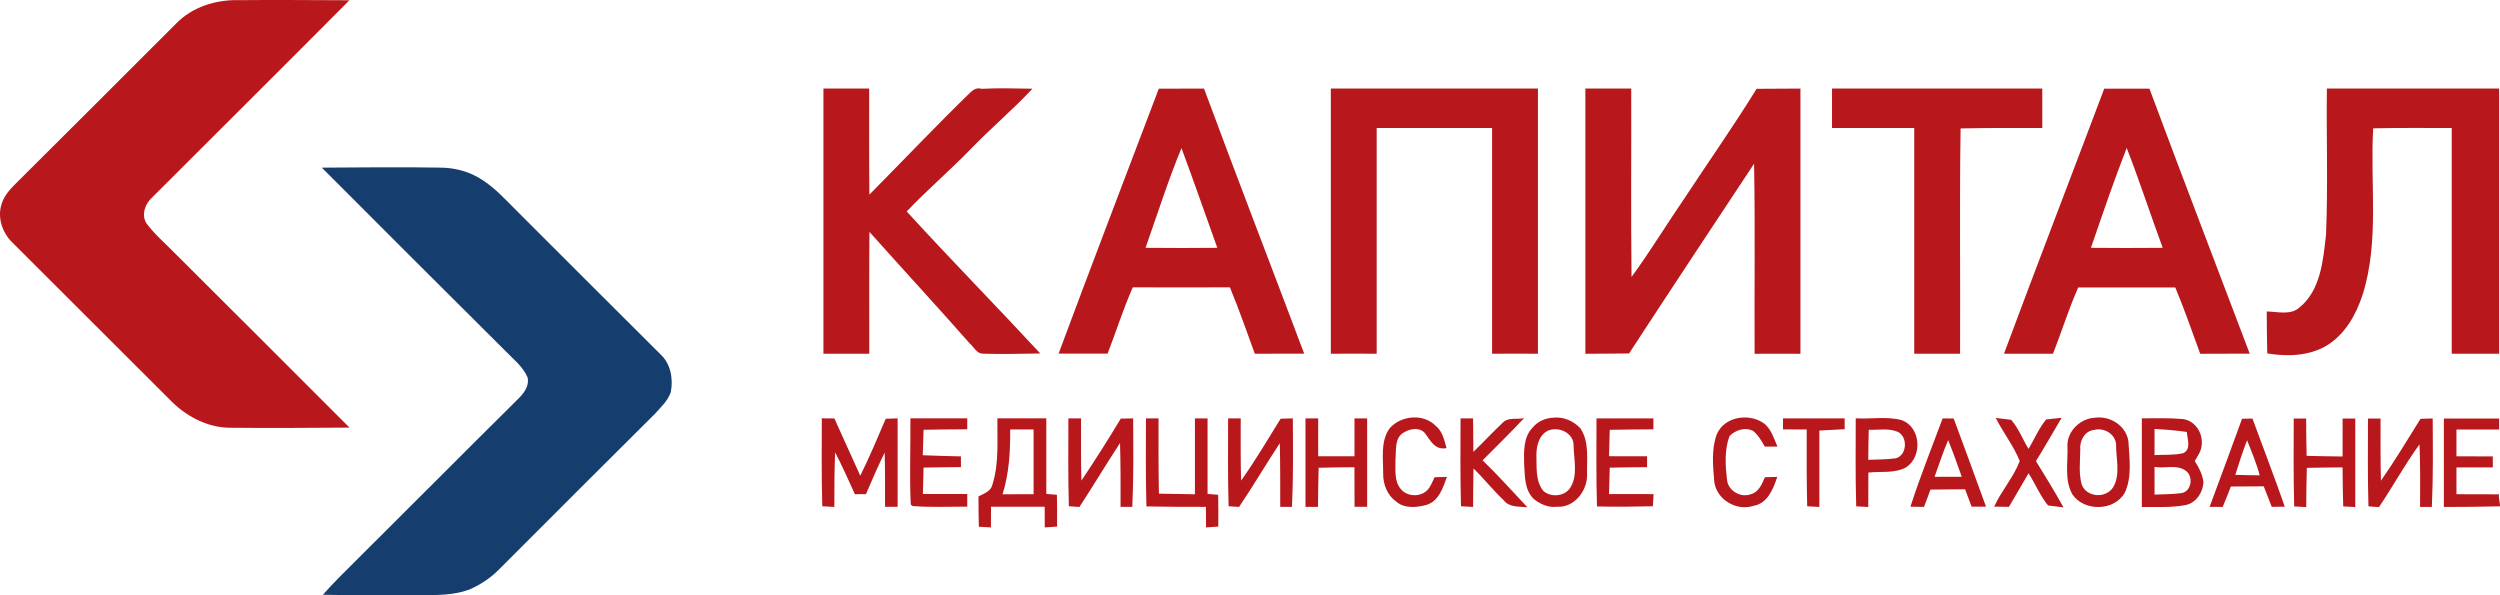 <svg width="210" height="50" viewBox="0 0 210 50" fill="none" xmlns="http://www.w3.org/2000/svg">
<g clip-path="url(#clip0_2982_11570)">
<path d="M14.811 1.963C16.152 0.588 18.127 -0.035 20.021 0.013C23.129 -0.017 26.241 0.013 29.349 0.022C23.86 5.551 18.326 11.036 12.819 16.547C12.213 17.073 11.85 17.997 12.288 18.74C12.97 19.677 13.873 20.428 14.678 21.259C19.574 26.143 24.475 31.022 29.358 35.919C26.024 35.937 22.691 35.968 19.358 35.932C17.383 35.932 15.55 34.925 14.213 33.524C9.835 29.144 5.448 24.768 1.066 20.397C0.207 19.588 -0.245 18.285 0.136 17.14C0.318 16.481 0.791 15.964 1.256 15.487C5.789 10.988 10.296 6.471 14.811 1.963ZM69.159 7.434C70.443 7.439 71.727 7.439 73.011 7.434C73.011 10.404 72.997 13.379 73.028 16.349C75.87 13.48 78.646 10.546 81.546 7.73C81.793 7.518 82.059 7.341 82.444 7.461C83.87 7.385 85.295 7.43 86.725 7.452C85.078 9.22 83.228 10.775 81.55 12.508C79.806 14.316 77.889 15.942 76.163 17.763C79.846 21.794 83.675 25.687 87.385 29.692C85.778 29.709 84.175 29.767 82.573 29.709C82.041 29.723 81.807 29.135 81.453 28.843C78.677 25.696 75.831 22.607 73.033 19.478C73.002 22.89 73.024 26.302 73.019 29.714C71.736 29.714 70.452 29.714 69.168 29.714V7.43L69.159 7.434ZM97.345 7.447C98.607 7.447 99.873 7.443 101.139 7.443C103.892 14.881 106.756 22.28 109.55 29.705C108.169 29.705 106.787 29.709 105.406 29.714C104.725 27.849 104.069 25.97 103.312 24.136C100.594 24.145 97.872 24.145 95.154 24.136C94.348 25.953 93.755 27.853 93.038 29.705C91.665 29.709 90.293 29.705 88.921 29.705C91.683 22.271 94.529 14.864 97.341 7.447H97.345ZM96.225 20.817C98.235 20.839 100.245 20.835 102.254 20.817C101.245 18.028 100.284 15.222 99.244 12.442C98.111 15.186 97.212 18.019 96.225 20.817ZM111.79 7.439C117.589 7.439 123.388 7.439 129.187 7.439V29.714C127.903 29.705 126.62 29.705 125.336 29.714C125.336 23.394 125.336 17.073 125.336 10.753C122.104 10.753 118.873 10.753 115.641 10.753C115.641 17.073 115.641 23.394 115.641 29.714C114.357 29.705 113.074 29.705 111.79 29.714C111.79 22.289 111.79 14.864 111.79 7.439ZM133.171 7.439C134.455 7.443 135.739 7.443 137.023 7.439C137.04 12.716 136.987 17.988 137.049 23.265C138.634 21.1 140.02 18.802 141.538 16.592C143.539 13.546 145.642 10.563 147.554 7.461C148.78 7.452 150.007 7.447 151.237 7.439V29.718C149.953 29.709 148.67 29.709 147.386 29.718C147.359 24.397 147.439 19.076 147.342 13.754C143.831 19.062 140.316 24.361 136.841 29.692C135.615 29.705 134.393 29.714 133.171 29.718C133.171 22.293 133.171 14.864 133.171 7.439ZM153.889 7.439C159.777 7.439 165.664 7.439 171.552 7.439C171.552 8.543 171.552 9.648 171.552 10.753C169.263 10.745 166.975 10.74 164.69 10.789C164.593 17.096 164.677 23.407 164.646 29.714C163.358 29.714 162.079 29.714 160.795 29.714C160.795 23.394 160.795 17.073 160.795 10.753C158.493 10.758 156.191 10.749 153.889 10.753C153.889 9.648 153.889 8.543 153.889 7.439ZM176.758 7.447C178.02 7.447 179.286 7.447 180.552 7.447C183.323 14.881 186.165 22.289 188.976 29.705C187.59 29.714 186.205 29.714 184.819 29.718C184.142 27.853 183.482 25.979 182.725 24.145C180.003 24.145 177.289 24.149 174.571 24.145C173.765 25.962 173.181 27.866 172.451 29.714C171.078 29.718 169.706 29.714 168.334 29.714C171.1 22.28 173.956 14.877 176.753 7.456L176.758 7.447ZM175.638 20.817C177.648 20.839 179.657 20.835 181.667 20.817C180.64 18.028 179.719 15.2 178.644 12.428C177.559 15.195 176.607 18.01 175.638 20.817ZM195.452 7.439C200.278 7.439 205.103 7.439 209.928 7.439V29.714C208.596 29.714 207.272 29.714 205.944 29.714C205.944 23.394 205.944 17.073 205.944 10.753C203.744 10.753 201.544 10.731 199.348 10.78C199.074 15.429 199.888 20.238 198.458 24.764C197.909 26.439 196.984 28.092 195.435 29.033C193.938 29.913 192.119 29.966 190.45 29.687C190.424 28.512 190.41 27.336 190.406 26.165C191.322 26.174 192.402 26.505 193.159 25.829C194.952 24.357 195.147 21.838 195.386 19.699C195.559 15.615 195.408 11.531 195.457 7.443L195.452 7.439ZM116.735 35.972C117.677 34.894 119.577 34.712 120.599 35.773C121.179 36.224 121.316 36.975 121.511 37.638C120.581 37.833 120.192 37.073 119.754 36.471C119.364 35.853 118.43 35.99 117.903 36.339C117.12 36.781 117.292 37.859 117.221 38.593C117.235 39.415 117.089 40.401 117.673 41.086C118.209 41.722 119.253 41.766 119.86 41.209C120.17 40.9 120.32 40.476 120.506 40.087C120.851 40.078 121.197 40.065 121.542 40.06C121.214 40.971 120.869 42.067 119.855 42.403C119.019 42.637 117.983 42.739 117.279 42.133C116.535 41.607 116.172 40.679 116.186 39.786C116.199 38.518 115.938 37.068 116.735 35.968V35.972ZM130.44 35.088C131.299 34.978 132.162 35.349 132.746 35.972C133.534 37.13 133.273 38.615 133.313 39.928C133.313 41.271 132.206 42.668 130.781 42.566C130.086 42.655 129.413 42.367 128.882 41.952C128.041 41.192 128.098 40.012 128.027 38.986C128.005 37.934 127.952 36.706 128.753 35.901C129.165 35.406 129.803 35.119 130.444 35.088H130.44ZM130.17 36.122C129.32 36.419 129.054 37.395 129.059 38.204C129.09 39.207 128.961 40.374 129.621 41.218C130.223 41.771 131.281 41.727 131.817 41.09C132.614 40.025 132.18 38.549 132.18 37.329C132.127 36.388 131.015 35.853 130.17 36.127V36.122ZM144.212 36.485C144.827 35.009 146.837 34.69 148.09 35.508C148.767 35.963 148.993 36.803 149.307 37.514C148.949 37.514 148.594 37.514 148.24 37.514C147.975 37.037 147.691 36.542 147.258 36.197C146.598 35.857 145.766 36.118 145.279 36.631C144.836 37.819 144.933 39.128 145.075 40.365C145.212 41.267 146.266 41.846 147.103 41.501C147.753 41.32 148.006 40.639 148.254 40.087C148.599 40.078 148.944 40.065 149.289 40.06C148.957 41.072 148.475 42.292 147.293 42.491C145.867 42.955 144.221 41.983 144.004 40.502C143.889 39.167 143.738 37.771 144.207 36.485H144.212ZM175.988 35.088C177.254 34.911 178.586 35.76 178.785 37.055C178.865 38.491 179.113 40.056 178.476 41.4C177.59 42.951 175.049 42.986 174.071 41.514C173.38 40.268 173.734 38.752 173.664 37.395C173.664 36.18 174.792 35.128 175.988 35.088ZM175.855 36.122C175.085 36.224 174.664 37.077 174.744 37.797C174.73 38.765 174.598 39.782 174.872 40.723C175.288 41.784 176.877 41.886 177.493 40.949C178.152 39.861 177.727 38.483 177.75 37.294C177.657 36.41 176.678 35.879 175.859 36.127L175.855 36.122ZM69.035 35.141C69.385 35.141 69.735 35.146 70.089 35.15C70.819 36.75 71.528 38.363 72.263 39.959C73.037 38.394 73.715 36.781 74.401 35.176C74.733 35.163 75.069 35.15 75.401 35.141C75.406 37.616 75.401 40.096 75.401 42.571C75.047 42.571 74.693 42.571 74.343 42.571C74.343 41.055 74.352 39.534 74.312 38.018C73.746 39.163 73.245 40.334 72.741 41.505C72.51 41.505 72.046 41.514 71.811 41.514C71.275 40.334 70.749 39.15 70.151 38.001C70.089 39.526 70.08 41.055 70.085 42.584C69.744 42.566 69.407 42.549 69.071 42.526C69 40.065 69.027 37.603 69.031 35.141H69.035ZM76.472 35.141C78.066 35.146 79.655 35.146 81.249 35.141V36.06C80.023 36.069 78.801 36.074 77.579 36.1C77.553 36.812 77.531 37.528 77.513 38.239C78.58 38.288 79.647 38.31 80.718 38.337V39.238C79.669 39.247 78.624 39.252 77.579 39.278C77.557 40.016 77.535 40.759 77.522 41.497C78.761 41.497 80.005 41.497 81.249 41.497C81.249 41.85 81.249 42.204 81.249 42.557C79.717 42.557 78.186 42.624 76.658 42.509C76.619 42.478 76.543 42.412 76.504 42.381C76.388 39.963 76.499 37.545 76.472 35.128V35.141ZM83.777 35.141C85.145 35.146 86.517 35.146 87.889 35.141C87.889 37.254 87.894 39.371 87.889 41.488C88.111 41.505 88.558 41.545 88.779 41.563C88.788 42.451 88.81 43.344 88.792 44.233C88.447 44.255 88.102 44.277 87.761 44.303C87.752 43.72 87.752 43.145 87.752 42.566C86.247 42.566 84.746 42.571 83.246 42.566C83.237 43.145 83.237 43.724 83.237 44.303C82.896 44.285 82.559 44.268 82.223 44.246C82.201 43.397 82.192 42.553 82.192 41.704C82.648 41.453 83.241 41.28 83.365 40.701C83.932 38.902 83.755 36.997 83.781 35.137L83.777 35.141ZM84.857 36.074C84.87 37.908 84.768 39.76 84.215 41.519C85.083 41.514 85.955 41.51 86.822 41.51C86.822 39.698 86.822 37.886 86.822 36.074H84.853H84.857ZM89.749 35.146C90.103 35.146 90.452 35.146 90.807 35.146C90.807 36.887 90.789 38.628 90.838 40.37C91.989 38.664 93.086 36.918 94.149 35.159C94.494 35.154 94.839 35.15 95.185 35.146C95.198 37.621 95.229 40.1 95.114 42.575C94.866 42.575 94.375 42.575 94.127 42.575C94.131 40.789 94.135 39.004 94.082 37.218C92.914 38.991 91.834 40.816 90.669 42.588C90.448 42.571 90.005 42.54 89.784 42.526C89.713 40.069 89.74 37.607 89.744 35.15L89.749 35.146ZM96.256 35.146C96.61 35.146 96.96 35.146 97.318 35.146C97.314 37.254 97.305 39.358 97.349 41.466C98.354 41.492 99.364 41.505 100.373 41.519C100.373 39.393 100.373 37.272 100.373 35.146H101.435C101.435 37.258 101.44 39.375 101.435 41.488C101.657 41.505 102.104 41.545 102.325 41.563C102.334 42.451 102.356 43.344 102.338 44.233C101.993 44.255 101.648 44.277 101.307 44.303C101.298 43.724 101.298 43.15 101.298 42.575C99.629 42.575 97.965 42.575 96.3 42.54C96.229 40.074 96.256 37.612 96.26 35.146H96.256ZM103.162 35.146C103.516 35.146 103.866 35.146 104.22 35.146C104.22 36.887 104.202 38.628 104.251 40.37C105.446 38.695 106.491 36.918 107.571 35.172C107.912 35.163 108.253 35.15 108.598 35.141C108.611 37.621 108.642 40.1 108.527 42.575C108.279 42.575 107.788 42.575 107.54 42.575C107.54 40.794 107.544 39.008 107.505 37.227C106.34 38.995 105.269 40.825 104.083 42.58C103.861 42.566 103.419 42.54 103.202 42.526C103.131 40.069 103.157 37.607 103.162 35.15V35.146ZM109.669 35.146H110.727C110.727 36.206 110.727 37.267 110.727 38.328C111.741 38.328 112.759 38.328 113.777 38.328C113.777 37.267 113.777 36.206 113.777 35.146H114.84C114.84 37.621 114.84 40.096 114.84 42.571C114.486 42.571 114.132 42.571 113.782 42.571C113.782 41.461 113.777 40.352 113.773 39.247C112.768 39.256 111.768 39.265 110.767 39.291C110.732 40.383 110.723 41.479 110.714 42.575C110.36 42.575 110.01 42.575 109.66 42.575C109.66 40.1 109.66 37.625 109.66 35.15L109.669 35.146ZM122.684 35.146H123.738C123.742 36.083 123.751 37.02 123.764 37.956C124.601 37.152 125.385 36.295 126.234 35.504C126.69 35.017 127.447 35.261 128.027 35.119C126.894 36.334 125.708 37.488 124.539 38.668C125.849 39.928 127.053 41.289 128.302 42.611C127.602 42.531 126.775 42.646 126.301 42.009C125.407 41.17 124.65 40.202 123.773 39.349C123.751 40.427 123.747 41.505 123.738 42.584C123.397 42.566 123.06 42.549 122.724 42.526C122.653 40.065 122.68 37.603 122.684 35.146ZM134.105 35.146C135.699 35.15 137.288 35.15 138.886 35.146V36.065C137.66 36.074 136.438 36.078 135.217 36.105C135.19 36.843 135.172 37.581 135.159 38.323C136.221 38.323 137.288 38.323 138.355 38.328V39.243C137.306 39.252 136.261 39.256 135.217 39.282C135.19 40.02 135.172 40.763 135.159 41.501C136.403 41.501 137.651 41.501 138.9 41.505C138.878 41.846 138.86 42.186 138.842 42.526C137.275 42.562 135.712 42.58 134.145 42.54C134.074 40.074 134.101 37.607 134.105 35.141V35.146ZM149.772 35.146C151.498 35.146 153.225 35.146 154.951 35.146C154.951 35.371 154.951 35.826 154.951 36.052C154.239 36.083 153.53 36.122 152.826 36.166C152.826 38.306 152.826 40.445 152.826 42.584C152.486 42.566 152.145 42.549 151.804 42.526C151.751 40.379 151.755 38.226 151.764 36.078C151.268 36.078 150.272 36.069 149.772 36.069C149.772 35.84 149.772 35.375 149.772 35.146ZM155.881 35.137C157.151 35.216 158.48 34.96 159.723 35.287C161.366 35.866 161.507 38.341 160.117 39.256C159.161 39.782 157.984 39.578 156.943 39.698C156.939 40.661 156.939 41.625 156.935 42.588C156.594 42.571 156.253 42.553 155.921 42.531C155.85 40.065 155.877 37.603 155.881 35.137ZM156.974 36.1C156.948 36.94 156.943 37.784 156.935 38.624C157.7 38.593 158.475 38.602 159.245 38.496C160.197 38.253 160.277 36.688 159.414 36.277C158.648 35.946 157.776 36.131 156.974 36.1ZM163.176 35.146C163.411 35.146 163.876 35.154 164.11 35.154C165.018 37.621 165.934 40.082 166.824 42.557C166.381 42.549 166.032 42.566 165.616 42.562C165.434 42.076 165.248 41.585 165.067 41.099C164.093 41.108 163.123 41.117 162.158 41.125C161.986 41.612 161.804 42.098 161.614 42.58C161.233 42.575 160.852 42.566 160.476 42.562C161.282 40.056 162.264 37.612 163.181 35.146H163.176ZM163.646 36.967C163.212 37.974 162.88 39.022 162.504 40.051C163.26 40.051 164.022 40.051 164.788 40.051C164.42 39.017 164.057 37.983 163.646 36.967ZM167.643 35.106C167.966 35.146 168.617 35.225 168.94 35.265C169.564 35.981 169.901 36.9 170.397 37.705C170.892 36.887 171.264 35.977 171.875 35.234C172.203 35.199 172.853 35.128 173.177 35.093C172.459 36.304 171.769 37.537 171.021 38.73C171.813 40.012 172.601 41.302 173.336 42.619C173.013 42.58 172.362 42.5 172.039 42.46C171.366 41.647 170.972 40.639 170.397 39.76C169.843 40.697 169.308 41.638 168.75 42.575C168.316 42.566 167.935 42.571 167.51 42.557C168.112 41.223 169.144 40.096 169.657 38.725C169.144 37.448 168.263 36.334 167.639 35.101L167.643 35.106ZM179.919 35.141C181.061 35.141 182.207 35.097 183.349 35.199C184.35 35.318 185.018 36.312 184.952 37.28C184.948 37.819 184.629 38.284 184.359 38.725C184.7 39.256 184.996 39.826 185.085 40.458C185.076 41.355 184.443 42.31 183.504 42.438C182.318 42.659 181.109 42.566 179.914 42.588C179.914 40.105 179.914 37.625 179.914 35.146L179.919 35.141ZM180.981 36.034C180.977 36.763 180.977 37.497 180.981 38.23C181.774 38.178 182.597 38.253 183.376 38.071C184.084 37.762 183.739 36.878 183.69 36.282C182.792 36.153 181.884 36.078 180.977 36.034H180.981ZM180.981 39.225C180.981 39.998 180.977 40.772 180.981 41.545C181.747 41.514 182.517 41.523 183.283 41.417C184.093 41.24 184.257 40.02 183.615 39.552C182.876 38.986 181.827 39.375 180.981 39.225ZM188.33 35.176C188.547 35.172 188.985 35.163 189.206 35.159C190.118 37.625 191.052 40.082 191.924 42.562C191.557 42.562 191.189 42.571 190.826 42.575C190.596 42.001 190.379 41.426 190.153 40.851C189.228 40.856 188.312 40.86 187.391 40.869C187.174 41.444 186.944 42.014 186.705 42.584C186.338 42.584 185.97 42.575 185.607 42.575C186.523 40.113 187.435 37.652 188.33 35.181V35.176ZM188.755 36.984C188.387 37.939 188.064 38.911 187.767 39.888C188.449 39.914 189.122 39.914 189.813 39.928C189.547 38.916 189.14 37.952 188.755 36.984ZM192.668 35.154H193.717C193.722 36.197 193.726 37.245 193.757 38.292C194.762 38.319 195.767 38.332 196.776 38.346C196.776 37.28 196.776 36.22 196.78 35.154H197.843C197.843 37.634 197.843 40.113 197.843 42.593C197.502 42.575 197.161 42.557 196.829 42.54C196.794 41.448 196.785 40.352 196.776 39.26C195.771 39.269 194.775 39.278 193.775 39.3C193.739 40.396 193.73 41.497 193.722 42.597C193.381 42.58 193.044 42.562 192.712 42.54C192.641 40.078 192.668 37.616 192.672 35.159L192.668 35.154ZM198.91 35.154C199.259 35.154 199.614 35.154 199.968 35.154C199.968 36.896 199.95 38.637 199.999 40.379C201.176 38.69 202.234 36.922 203.323 35.181C203.66 35.168 204.001 35.159 204.346 35.15C204.359 37.63 204.39 40.109 204.275 42.584C204.027 42.584 203.536 42.584 203.288 42.584C203.288 40.829 203.314 39.075 203.239 37.325C202.004 39.017 201.004 40.865 199.835 42.597C199.614 42.584 199.171 42.549 198.95 42.535C198.879 40.078 198.905 37.616 198.91 35.159V35.154ZM205.284 35.154C206.829 35.154 208.379 35.154 209.928 35.154V36.083C208.728 36.083 207.533 36.083 206.342 36.083C206.338 36.834 206.342 37.581 206.342 38.332C207.356 38.332 208.379 38.332 209.397 38.337V39.26C208.374 39.26 207.356 39.26 206.342 39.265C206.338 40.012 206.342 40.763 206.342 41.514C207.533 41.514 208.724 41.514 209.919 41.523C209.857 41.837 210.008 42.204 210.008 42.531C208.432 42.575 206.856 42.58 205.284 42.584C205.28 40.105 205.28 37.63 205.284 35.15V35.154Z" fill="#B8181C"/>
<path d="M27.036 14.082C30.365 14.068 33.698 14.02 37.027 14.082C38.187 14.09 39.342 14.395 40.334 15.001C41.551 15.734 42.499 16.813 43.499 17.803C47.474 21.785 51.467 25.758 55.452 29.736C56.337 30.527 56.567 31.818 56.346 32.94C56.102 33.674 55.496 34.218 54.991 34.783C50.595 39.146 46.217 43.526 41.839 47.91C41.179 48.568 40.387 49.081 39.546 49.47C38.112 50.053 36.544 49.978 35.031 50C32.397 49.987 29.758 50.018 27.124 49.961C28.036 48.917 29.037 47.954 30.019 46.973C34.477 42.54 38.908 38.08 43.375 33.656C43.906 33.148 44.477 32.525 44.322 31.712C43.906 30.739 43.017 30.085 42.308 29.334C37.209 24.26 32.109 19.177 27.031 14.082H27.036Z" fill="#153D6E"/>
</g>
<defs>
<clipPath id="clip0_2982_11570">
<rect width="210" height="50" fill="white"/>
</clipPath>
</defs>
</svg>

